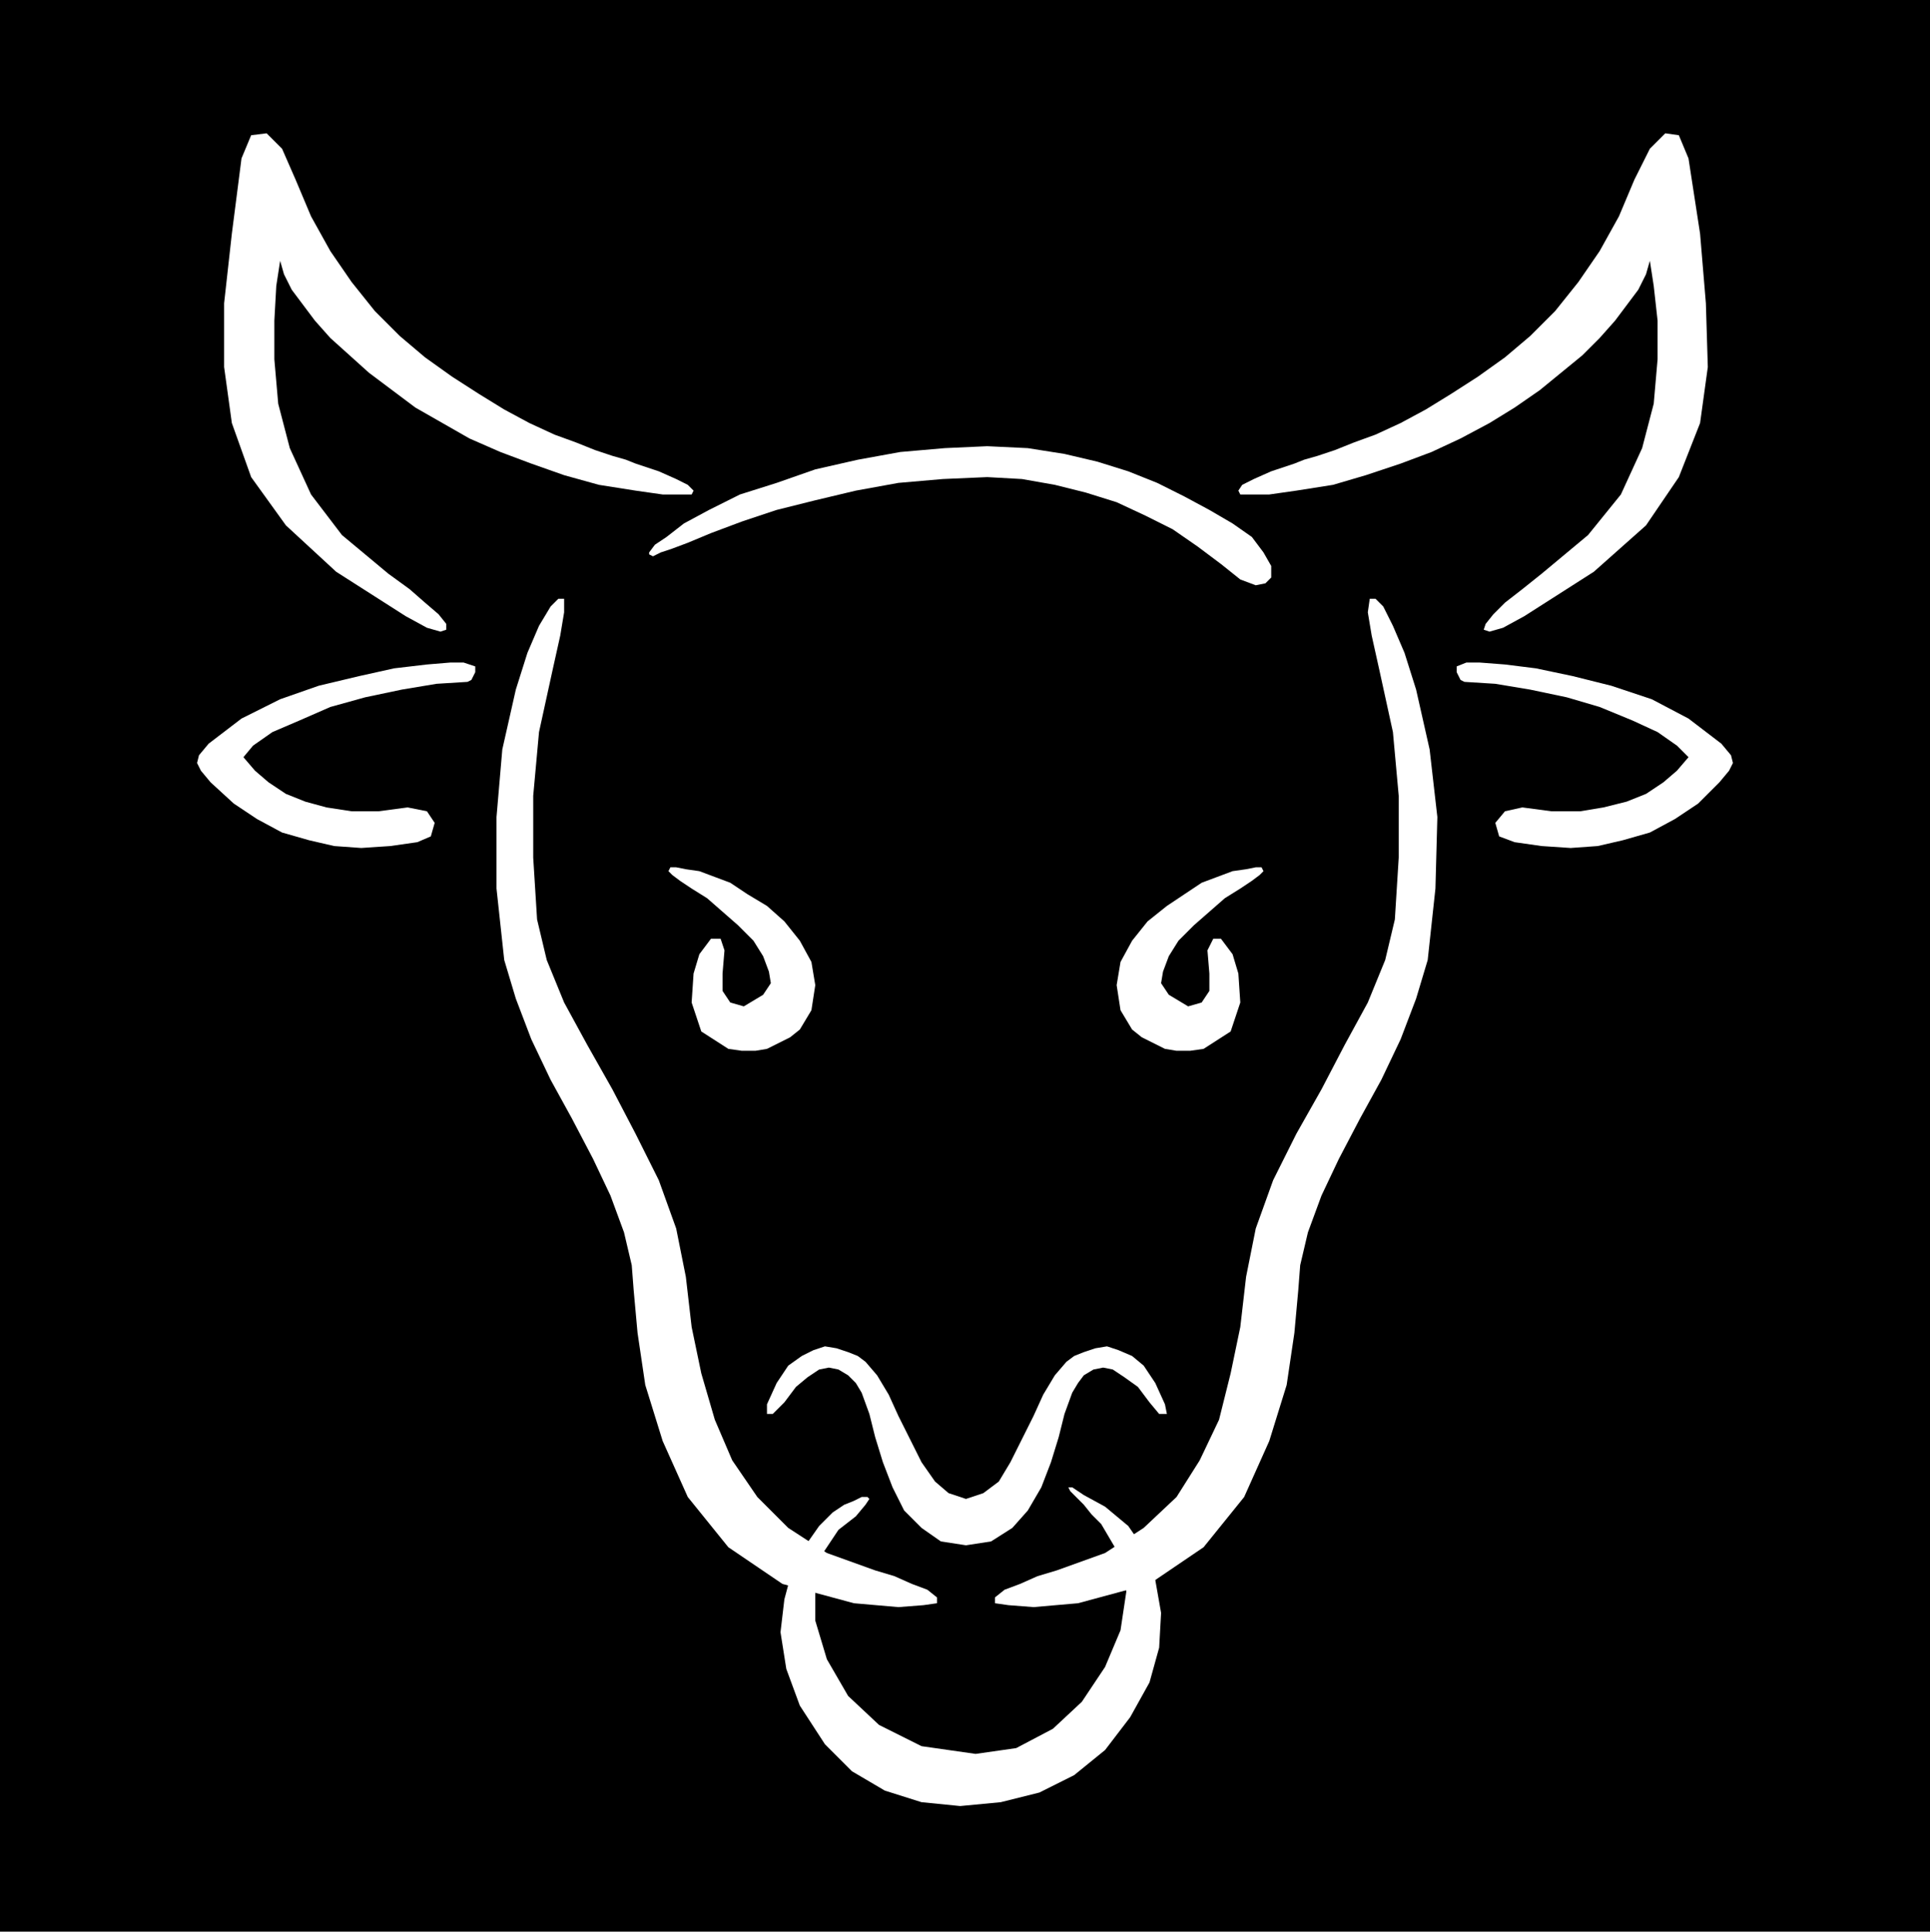 <svg xmlns="http://www.w3.org/2000/svg" fill-rule="evenodd" height="96" preserveAspectRatio="none" stroke-linecap="round" viewBox="0 0 999 1000" width="95.904"><style>.brush0{fill:#fff}.pen1{stroke:none}</style><path class="pen1" style="fill:#000" d="M999 1000V0H0v1000h999z"/><path class="pen1 brush0" d="m329 240-5-2-7-2-9-3-10-4-11-4-13-6-13-7-13-8-14-9-14-10-13-11-13-13-12-15-11-16-10-18-8-19-7-16-8-8-8 1-5 12-5 39-4 36v33l4 29 10 28 18 25 26 24 36 23 11 6 7 2 3-1v-3l-4-5-7-6-8-7-11-8-24-20-16-21-11-24-6-23-2-23v-20l1-18 2-13 2 7 4 8 6 8 6 8 8 9 10 9 10 9 12 9 12 9 14 8 14 8 16 7 16 6 17 6 18 5 19 3 14 2h15l1-2-3-3-6-3-9-4-12-4zm341 0 5-2 7-2 9-3 10-4 11-4 13-6 13-7 13-8 14-9 14-10 13-11 13-13 12-15 11-16 10-18 8-19 8-16 8-8 7 1 5 12 6 39 3 36 1 33-4 29-11 28-17 25-27 24-36 23-11 6-7 2-3-1 1-3 4-5 6-6 9-7 10-8 24-20 17-21 11-24 6-23 2-23v-20l-2-18-2-13-2 7-4 8-6 8-6 8-8 9-9 9-11 9-11 9-13 9-13 8-15 8-15 7-16 6-18 6-17 5-19 3-14 2h-15l-1-2 2-3 6-3 9-4 12-4zM267 357l-7 31-3 35v37l4 37 6 20 8 21 10 21 11 20 11 21 9 19 7 19 4 17 1 13 2 22 4 27 9 29 13 29 21 26 28 19 37 10 23 2 13-1 7-1v-3l-5-4-8-3-9-4-10-3-25-9-20-13-16-16-13-19-9-21-7-24-5-24-3-26-5-25-9-25-12-24-12-23-13-23-12-22-9-22-5-21-2-32v-32l3-33 7-32 4-18 2-12v-7h-3l-4 4-6 10-6 14-6 19zm466 0 7 31 4 35-1 37-4 37-6 20-8 21-10 21-11 20-11 21-9 19-7 19-4 17-1 13-2 22-4 27-9 29-13 29-21 26-28 19-37 10-23 2-13-1-7-1v-3l5-4 8-3 9-4 10-3 25-9 20-13 17-16 12-19 10-21 6-24 5-24 3-26 5-25 9-25 12-24 13-23 12-23 12-22 9-22 5-21 2-32v-32l-3-33-7-32-4-18-2-12 1-7h3l4 4 5 10 6 14 6 19zm-377-76 12-5 16-6 18-6 20-5 21-5 22-4 23-2 23-1 18 1 17 3 16 4 16 5 15 7 14 7 13 9 12 9 10 8 8 3 5-1 3-3v-6l-4-7-6-8-10-7-12-7-13-7-14-7-15-6-16-5-17-4-19-3-21-1-22 1-23 2-22 4-22 5-20 7-19 6-16 8-13 7-9 7-6 4-3 4v1l2 1 4-2 6-2 8-3z"/><path class="pen1 brush0" d="m370 454 8 3 9 6 10 6 9 8 8 10 6 11 2 12-2 13-3 5-3 5-5 4-6 3-6 3-6 1h-7l-7-1-14-9-5-15 1-15 3-10 6-8h5l2 6-1 12v9l4 6 7 2 10-6 4-6-1-6-3-8-5-8-8-8-8-7-8-7-8-5-6-4-4-3-2-2 1-2h3l5 1 7 1 8 3zm260 0-8 3-9 6-9 6-10 8-8 10-6 11-2 12 2 13 3 5 3 5 5 4 6 3 6 3 6 1h7l7-1 14-9 5-15-1-15-3-10-6-8h-4l-3 6 1 12v9l-4 6-7 2-10-6-4-6 1-6 3-8 5-8 8-8 8-7 8-7 8-5 6-4 4-3 2-2-1-2h-3l-5 1-7 1-8 3zM500 776l9-3 8-6 6-10 6-12 6-12 5-11 6-10 6-7 4-3 5-2 6-2 6-1 6 2 7 3 6 5 6 9 5 11 1 5h-4l-5-6-6-8-7-5-6-4-5-1-5 1-5 3-3 4-3 5-4 11-3 12-4 13-5 13-7 12-8 9-11 7-13 2-13-2-10-7-9-9-6-12-5-13-4-13-3-12-4-11-3-5-4-4-5-3-5-1-5 1-6 4-6 5-6 8-6 6h-3v-5l5-11 6-9 7-5 6-3 6-2 6 1 6 2 5 2 4 3 6 7 6 10 5 11 6 12 6 12 7 10 7 6 9 3z"/><path class="pen1 brush0" d="m431 783-7 7-7 10-7 13-4 15-2 17 3 19 7 19 13 20 14 14 17 10 19 6 20 2 21-2 20-5 18-9 16-13 13-17 10-18 5-18 1-18-3-17-5-15-9-13-12-10-11-6-6-4h-2l1 2 3 3 4 4 4 5 5 5 10 17 3 18-3 20-8 19-12 18-15 14-19 10-21 3-28-4-22-11-16-15-11-19-6-20v-19l4-16 8-12 9-7 5-6 2-3-1-1h-3l-4 2-5 2-6 4zM240 343h-7l-12 1-17 2-18 4-21 5-20 7-20 10-17 13-5 6-1 4 2 4 5 6 12 11 12 8 13 7 14 4 13 3 14 1 15-1 14-2 7-3 2-7-4-6-10-2-15 2h-14l-13-2-11-3-10-4-9-6-7-6-6-7 5-6 10-7 14-6 16-7 18-5 19-4 18-3 16-1 2-1 2-4v-3l-6-2zm519 0h7l13 1 16 2 19 4 20 5 21 7 19 10 17 13 5 6 1 4-2 4-5 6-11 11-12 8-13 7-14 4-13 3-14 1-15-1-14-2-8-3-2-7 5-6 9-2 15 2h15l12-2 12-3 10-4 9-6 7-6 6-7-6-6-10-7-13-6-17-7-17-5-19-4-18-3-16-1-2-1-2-4v-3l5-2z"/></svg>
